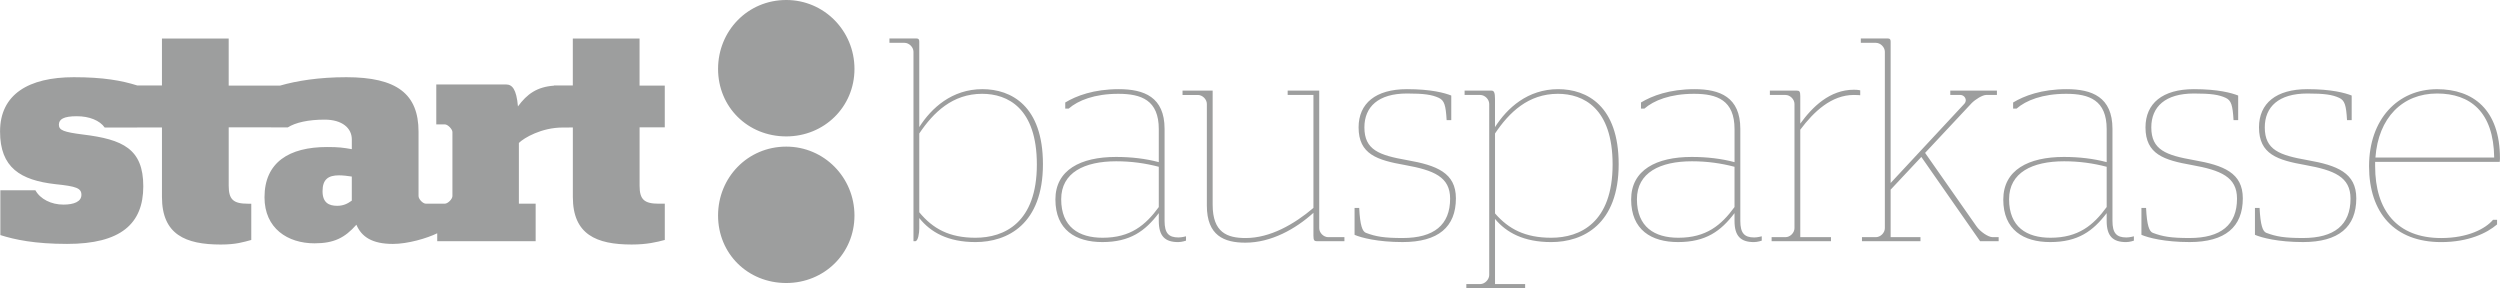<?xml version="1.0" encoding="UTF-8"?>
<!DOCTYPE svg PUBLIC "-//W3C//DTD SVG 1.1//EN" "http://www.w3.org/Graphics/SVG/1.1/DTD/svg11.dtd">
<!-- Creator: CorelDRAW 2021 (64-Bit) -->
<svg xmlns="http://www.w3.org/2000/svg" xml:space="preserve" width="40mm" height="4.61mm" version="1.1" style="shape-rendering:geometricPrecision; text-rendering:geometricPrecision; image-rendering:optimizeQuality; fill-rule:evenodd; clip-rule:evenodd"
viewBox="0 0 1828.66 210.76"
 xmlns:xlink="http://www.w3.org/1999/xlink"
 xmlns:xodm="http://www.corel.com/coreldraw/odm/2003">
 <defs>
  <style type="text/css">
   <![CDATA[
    .fil0 {fill:#9D9E9E;fill-rule:nonzero}
   ]]>
  </style>
 </defs>
 <g id="Ebene_x0020_1">
  <path class="fil0" d="M575.11 207.02c27.71,0 49.89,-21.53 49.89,-49.36 0,-27.83 -22.17,-50.41 -49.89,-50.41 -28.22,0 -49.89,22.58 -49.89,50.41 0,27.84 21.66,49.36 49.89,49.36zm1162.46 -91.8l86.87 0c-0.43,-33.47 -17.59,-46.82 -41.76,-46.82 -25.41,0 -42.99,17.79 -45.11,46.82zm-0.22 3.18l0 3.18c0,32.41 16.11,52.54 48.31,52.54 19.49,0 32.4,-6.78 37.93,-13.34l2.95 0 0 3.39c-7.4,6.35 -20.97,12.92 -40.88,12.92 -34.11,0 -52.75,-21.4 -52.75,-55.5 0,-34.32 20.97,-56.35 49.77,-56.35 26.27,0 45.98,14.83 45.98,50.63 0,1.49 -0.21,2.55 -0.21,2.55l-91.1 0zm-87.91 53.38l0 -19.7 3.39 0c0.64,12.92 2.33,17.16 4.87,18.22 7.21,2.75 13.34,3.81 26.91,3.81 22.88,0 34.74,-9.53 34.74,-28.81 0,-15.89 -11.87,-20.76 -33.05,-24.58 -20.34,-3.6 -33.9,-7.84 -33.9,-27.54 0,-17.58 12.51,-27.96 35.37,-27.96 17.81,0 27.55,2.76 32.43,4.66l0 18.01 -3.41 0c-0.62,-11.02 -1.7,-14.41 -5.71,-16.31 -5.09,-2.33 -10.81,-3.18 -23.32,-3.18 -20.97,0 -31.13,9.74 -31.13,24.78 0,16.53 10.8,20.34 31.13,23.94 21.82,3.81 35.81,9.32 35.81,27.96 0,20.97 -12.92,31.99 -38.97,31.99 -18.23,0 -30.3,-3.18 -35.17,-5.3zm-83.04 0l0 -19.7 3.39 0c0.64,12.92 2.33,17.16 4.88,18.22 7.2,2.75 13.34,3.81 26.9,3.81 22.88,0 34.75,-9.53 34.75,-28.81 0,-15.89 -11.87,-20.76 -33.05,-24.58 -20.33,-3.6 -33.9,-7.84 -33.9,-27.54 0,-17.58 12.5,-27.96 35.38,-27.96 17.79,0 27.54,2.76 32.42,4.66l0 18.01 -3.39 0c-0.64,-11.02 -1.71,-14.41 -5.72,-16.31 -5.08,-2.33 -10.79,-3.18 -23.3,-3.18 -20.97,0 -31.14,9.74 -31.14,24.78 0,16.53 10.8,20.34 31.14,23.94 21.82,3.81 35.8,9.32 35.8,27.96 0,20.97 -12.91,31.99 -38.97,31.99 -18.21,0 -30.3,-3.18 -35.17,-5.3zm-25.42 -20.33l0 -29.45c-9.74,-2.54 -19.91,-4.02 -31.13,-4.02 -23.32,0 -40.26,8.26 -40.26,27.75 0,20.34 12.92,28.18 30.3,28.18 20.33,0 31.36,-9.11 41.09,-22.46zm-75.63 -5.51c0,-21.61 18.43,-31.14 44.27,-31.14 11.45,0 21.82,1.27 31.36,3.81l0 -24.15c0,-21.18 -12.72,-25.84 -29.66,-25.84 -17.37,0 -29.45,4.87 -36.22,10.8l-2.56 0 0 -4.45c8.05,-4.87 20.77,-9.75 39.2,-9.75 18.44,0 33.47,5.72 33.47,29.03l0 67.37c0,8.9 2.97,12.07 10.16,12.07 2.56,0 5.51,-0.85 5.51,-0.85l0 3.18c0,0 -2.95,1.06 -5.71,1.06 -9.54,0 -14.2,-4.24 -14.2,-15.47l0 -5.72c-9.96,13.13 -20.97,21.18 -41.32,21.18 -19.48,0 -34.31,-8.9 -34.31,-31.14zm-103.38 27.54l10.18 0c3.39,0 6.57,-3.18 6.57,-6.57l0 -129.01c0,-3.39 -3.18,-6.57 -6.57,-6.57l-11.02 0 0 -3.18 19.92 0c1.47,0 1.9,0.85 1.9,2.33l0 103.38 54.02 -58.05c2.33,-2.75 0,-6.35 -2.97,-6.35l-7.42 0 0 -3.18 34.11 0 0 3.18 -7.84 0c-2.74,0 -7.83,3.18 -10.59,5.93l-34.11 36.44 37.5 53.6c2.74,4.02 8.68,8.05 11.86,8.05l4.45 0 0 2.97 -13.56 0 -43 -61.65 -22.45 23.94 0 34.74 21.82 0 0 2.97 -42.79 0 0 -2.97zm-66.09 0l10.16 0c3.39,0 6.57,-3.18 6.57,-6.57l0 -90.88c0,-3.39 -3.18,-6.57 -6.57,-6.57l-11.43 0 0 -3.18 19.7 0c1.91,0 2.54,0.64 2.54,4.03l0 20.12c8.9,-12.29 21.61,-24.79 39.2,-24.79 2.95,0 4.65,0.43 4.65,0.43l0 3.6c0,0 -1.89,-0.21 -4.65,-0.21 -16.32,0 -29.25,12.08 -39.2,25.42l0 78.6 22.46 0 0 2.97 -43.43 0 0 -2.97zm-27.13 -22.03l0 -29.45c-9.74,-2.54 -19.91,-4.02 -31.14,-4.02 -23.29,0 -40.25,8.26 -40.25,27.75 0,20.34 12.93,28.18 30.3,28.18 20.33,0 31.35,-9.11 41.09,-22.46zm-75.62 -5.51c0,-21.61 18.43,-31.14 44.28,-31.14 11.43,0 21.82,1.27 31.35,3.81l0 -24.15c0,-21.18 -12.7,-25.84 -29.66,-25.84 -17.37,0 -29.45,4.87 -36.23,10.8l-2.54 0 0 -4.45c8.05,-4.87 20.76,-9.75 39.19,-9.75 18.43,0 33.47,5.72 33.47,29.03l0 67.37c0,8.9 2.97,12.07 10.17,12.07 2.53,0 5.51,-0.85 5.51,-0.85l0 3.18c0,0 -2.98,1.06 -5.72,1.06 -9.54,0 -14.2,-4.24 -14.2,-15.47l0 -5.72c-9.95,13.13 -20.96,21.18 -41.31,21.18 -19.49,0 -34.31,-8.9 -34.31,-31.14zm-99.57 -48.3l0 58.47c9.96,11.44 22.03,17.8 41.1,17.8 21.18,0 44.91,-11.02 44.91,-53.6 0,-41.31 -21.4,-51.69 -40.04,-51.69 -21.61,0 -35.59,13.56 -45.97,29.02zm0 62.49l0 47.67 22.03 0 0 2.97 -43.01 0 0 -2.97 10.17 0c3.39,0 6.56,-3.39 6.56,-6.57l0 -125.2c0,-3.39 -3.18,-6.57 -6.56,-6.57l-11.44 0 0 -3.18 19.7 0c1.91,0 2.54,1.7 2.54,6.14l0 20.55c8.9,-13.98 23.94,-27.75 46.18,-27.75 21.18,0 44.28,12.29 44.28,54.87 0,43.86 -25.85,56.99 -49.36,56.99 -20.12,0 -32.84,-6.99 -41.1,-16.95zm-102.74 11.65l0 -19.7 3.39 0c0.64,12.92 2.33,17.16 4.87,18.22 7.2,2.75 13.34,3.81 26.9,3.81 22.88,0 34.74,-9.53 34.74,-28.81 0,-15.89 -11.86,-20.76 -33.05,-24.58 -20.34,-3.6 -33.9,-7.84 -33.9,-27.54 0,-17.58 12.5,-27.96 35.38,-27.96 17.8,0 27.54,2.76 32.41,4.66l0 18.01 -3.39 0c-0.64,-11.02 -1.7,-14.41 -5.72,-16.31 -5.08,-2.33 -10.8,-3.18 -23.3,-3.18 -20.97,0 -31.14,9.74 -31.14,24.78 0,16.53 10.8,20.34 31.14,23.94 21.82,3.81 35.8,9.32 35.8,27.96 0,20.97 -12.92,31.99 -38.98,31.99 -18.22,0 -30.3,-3.18 -35.17,-5.3zm-25.85 -4.87c0,3.39 3.18,6.57 6.57,6.57l11.86 0 0 2.97 -20.12 0c-1.91,0 -2.55,-0.64 -2.55,-4.03l0 -16.73c-13.13,11.86 -30.93,21.82 -49.78,21.82 -15.47,0 -28.18,-5.08 -28.18,-27.11l0 -74.36c0,-3.39 -3.18,-6.57 -6.56,-6.57l-11.23 0 0 -3.18 22.03 0 0 83.47c0,20.34 10.59,24.36 24.15,24.36 17.79,0 35.38,-9.96 49.57,-22.03l0 -82.62 -18.85 0 0 -3.18 23.09 0 0 100.63zm-117.36 -15.46l0 -29.45c-9.75,-2.54 -19.91,-4.02 -31.14,-4.02 -23.31,0 -40.25,8.26 -40.25,27.75 0,20.34 12.92,28.18 30.3,28.18 20.34,0 31.35,-9.11 41.1,-22.46zm-75.63 -5.51c0,-21.61 18.43,-31.14 44.28,-31.14 11.44,0 21.82,1.27 31.35,3.81l0 -24.15c0,-21.18 -12.71,-25.84 -29.66,-25.84 -17.37,0 -29.45,4.87 -36.23,10.8l-2.54 0 0 -4.45c8.05,-4.87 20.76,-9.75 39.19,-9.75 18.43,0 33.47,5.72 33.47,29.03l0 67.37c0,8.9 2.96,12.07 10.17,12.07 2.54,0 5.51,-0.85 5.51,-0.85l0 3.18c0,0 -2.97,1.06 -5.72,1.06 -9.54,0 -14.19,-4.24 -14.19,-15.47l0 -5.72c-9.96,13.13 -20.97,21.18 -41.31,21.18 -19.49,0 -34.31,-8.9 -34.31,-31.14zm-99.57 -48.3l0 57.63c9.96,12.07 22.03,18.64 41.1,18.64 21.18,0 44.91,-11.02 44.91,-53.6 0,-41.31 -21.4,-51.69 -40.04,-51.69 -21.61,0 -35.59,13.56 -45.97,29.02zm0 61.86l0 7.63c0,3.39 -0.85,9.32 -2.96,9.32l-1.28 0 0 -138.55c0,-3.39 -3.18,-6.57 -6.56,-6.57l-11.02 0 0 -3.18 19.91 0c1.49,0 1.91,0.85 1.91,2.33l0 62.49c8.9,-13.98 23.94,-27.75 46.18,-27.75 21.18,0 44.28,12.29 44.28,54.87 0,43.86 -25.84,56.99 -49.36,56.99 -20.12,0 -32.84,-7.2 -41.1,-17.58zm-415.1 -12.74c-3.34,2.45 -6.46,3.79 -10.7,3.79 -6.02,0 -10.7,-2.23 -10.7,-10.7 0,-8.69 4.23,-11.59 12.04,-11.59 2.9,0 6.46,0.44 9.36,0.89l0 17.61zm228.94 -53.62l0 -30.53 -18.45 0 0 -34.44 -48.82 0 0 34.34 -9.59 0c-0.08,-0 -0.15,-0 -0.22,-0 -0.05,0 -0.11,0 -0.16,0l-3.8 0 0 0.15c-12.44,0.89 -19.69,6.08 -26.36,15.18 -1.12,-12.7 -4.23,-16.05 -8.7,-16.05l-51.04 0 0 29.2 6.24 0c2.23,0 5.57,3.57 5.57,5.57l0 46.85c0,2.23 -3.35,5.58 -5.57,5.58l-13.87 0c-2.23,0 -5.35,-3.35 -5.35,-5.58l0 -47.03c0,-27.64 -15.83,-39.9 -52.83,-39.9 -20.13,0 -36.35,2.65 -48.42,6.13l-37.62 0 0 -34.44 -48.82 0 0 34.34 -18.11 0 0 -0.01c-11.37,-3.56 -24.74,-6.02 -46.37,-6.02 -32.99,0 -53.95,12.49 -53.95,39.68 0,26.53 14.94,35.67 40.57,38.57 15.16,1.56 18.95,2.9 18.95,7.8 0,4.91 -5.35,7.14 -13.15,7.14 -8.91,0 -16.94,-4.01 -20.51,-10.48l-25.63 0 0 32.77c10.47,3.34 25.19,6.46 48.82,6.46 39.23,0 55.73,-14.71 55.73,-42.13 0,-27.42 -14.94,-34.33 -44.13,-37.89 -14.04,-1.78 -17.61,-3.12 -17.61,-7.14 0,-4.01 3.34,-6.24 13.15,-6.24 9.14,0 16.77,3.12 20.34,8.25l23.8 0 0 -0.01 18.11 0 0 50.84c0,27.42 17.16,34.77 43.02,34.77 11.15,0 16.51,-1.78 22.31,-3.34l0 -26.52 -2.47 0c-10.7,0 -14.04,-3.12 -14.04,-13.15l0 -42.7 30.99 0 0 0.05 12.21 0c5.6,-3.57 14.96,-5.7 27,-5.7 12.84,0 19.86,6.22 19.86,14.47l0 7.13c-6.46,-1.12 -9.48,-1.56 -18.17,-1.56 -27.64,0 -45.7,11.15 -45.7,36.78 0,22.73 16.94,33.66 36.56,33.66 14.26,0 22.18,-4.01 30.65,-13.6 3.79,8.91 11.59,14.04 26.75,14.04 10.89,0 24.97,-4.15 32.38,-7.79l0 5.78 72 0 0 -27.42 -12.26 0 0 -44.45c3.77,-3.76 16.72,-11.26 31.88,-11.26l4.91 0 0 -0.04 2.68 0 0 50.84c0,27.42 17.17,34.77 43.02,34.77 11.14,0 18.45,-1.78 24.24,-3.34l0 -26.52 -4.4 0c-10.7,0 -14.04,-3.12 -14.04,-13.15l0 -42.7 18.45 0zm88.87 6.64c27.71,0 49.89,-21.53 49.89,-49.36 0,-27.83 -22.17,-50.42 -49.89,-50.42 -28.22,0 -49.89,22.58 -49.89,50.42 0,27.83 21.66,49.36 49.89,49.36z"/>
 </g>
</svg>
